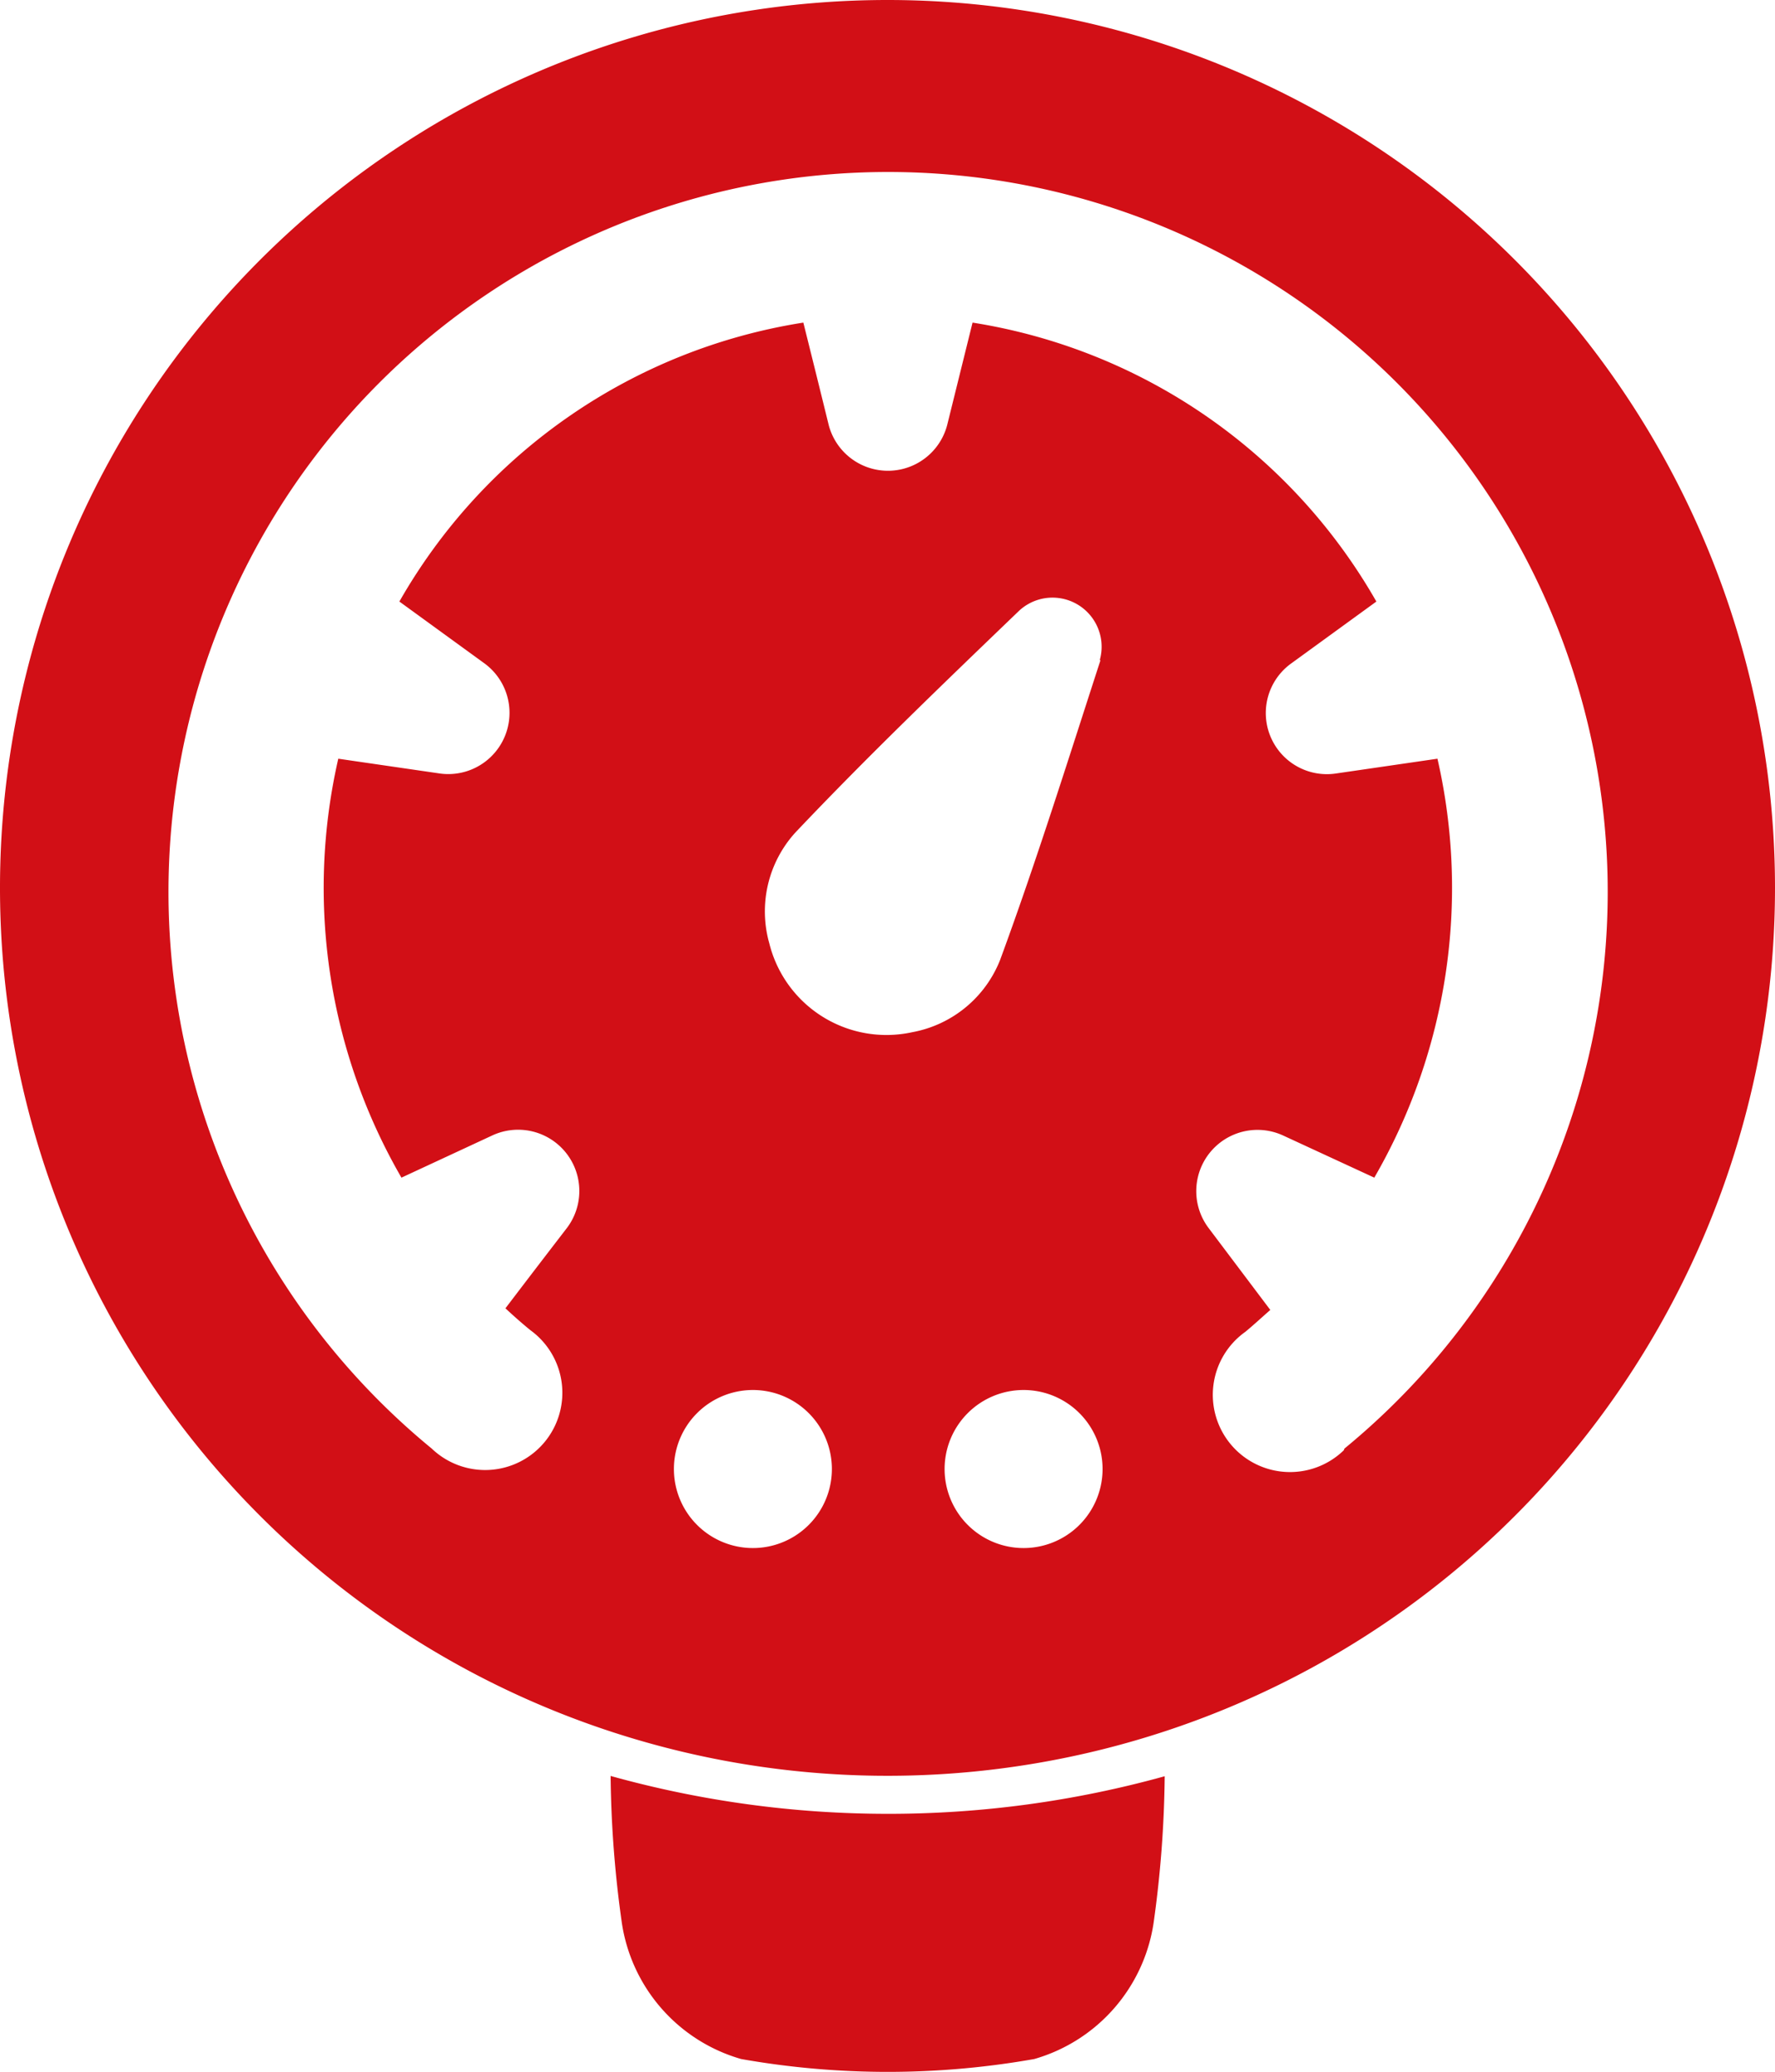 <svg id="MEDICAL" xmlns="http://www.w3.org/2000/svg" width="12" height="14" viewBox="0 0 12 14">
  <path id="Path_99388" data-name="Path 99388" d="M43.81,0a6,6,0,1,0,6,6A6,6,0,0,0,43.81,0ZM42.9,10.461a.534.534,0,1,1,.534-.534A.534.534,0,0,1,42.9,10.461Zm1.83,0a.534.534,0,1,1,.534-.534A.534.534,0,0,1,44.725,10.461Zm.52-6c-.22.677-.434,1.361-.678,2.024a.792.792,0,0,1-.594.49.816.816,0,0,1-.967-.6.792.792,0,0,1,.176-.749c.486-.513,1-1.006,1.514-1.5A.332.332,0,0,1,45.245,4.461ZM46.895,9.8a.522.522,0,1,1-.666-.8c.058-.048.114-.1.169-.148L45.982,8.3a.414.414,0,0,1,.5-.628l.619.286a3.911,3.911,0,0,0,.427-2.831l-.687.1a.413.413,0,0,1-.3-.745l.574-.417A3.832,3.832,0,0,0,44.385,2.18q-.086.347-.172.694a.414.414,0,0,1-.8,0q-.085-.346-.172-.694a3.828,3.828,0,0,0-2.731,1.885l.574.417a.414.414,0,0,1-.3.745l-.687-.1a3.911,3.911,0,0,0,.427,2.831l.618-.287a.414.414,0,0,1,.5.628q-.208.27-.415.542c.055.051.11.1.169.148a.522.522,0,1,1-.667.8,4.865,4.865,0,1,1,6.17,0Z" transform="translate(-37.81)" fill="#d20f16"/>
  <path id="Path_99389" data-name="Path 99389" d="M199.519,457.626a6.986,6.986,0,0,1-1.872-.256,7.57,7.57,0,0,0,.076.993,1.131,1.131,0,0,0,.807.92,5.694,5.694,0,0,0,1.981,0,1.131,1.131,0,0,0,.807-.92,7.57,7.57,0,0,0,.075-.991A6.987,6.987,0,0,1,199.519,457.626Z" transform="translate(-193.519 -445.369)" fill="#d20f16"/>
</svg>
